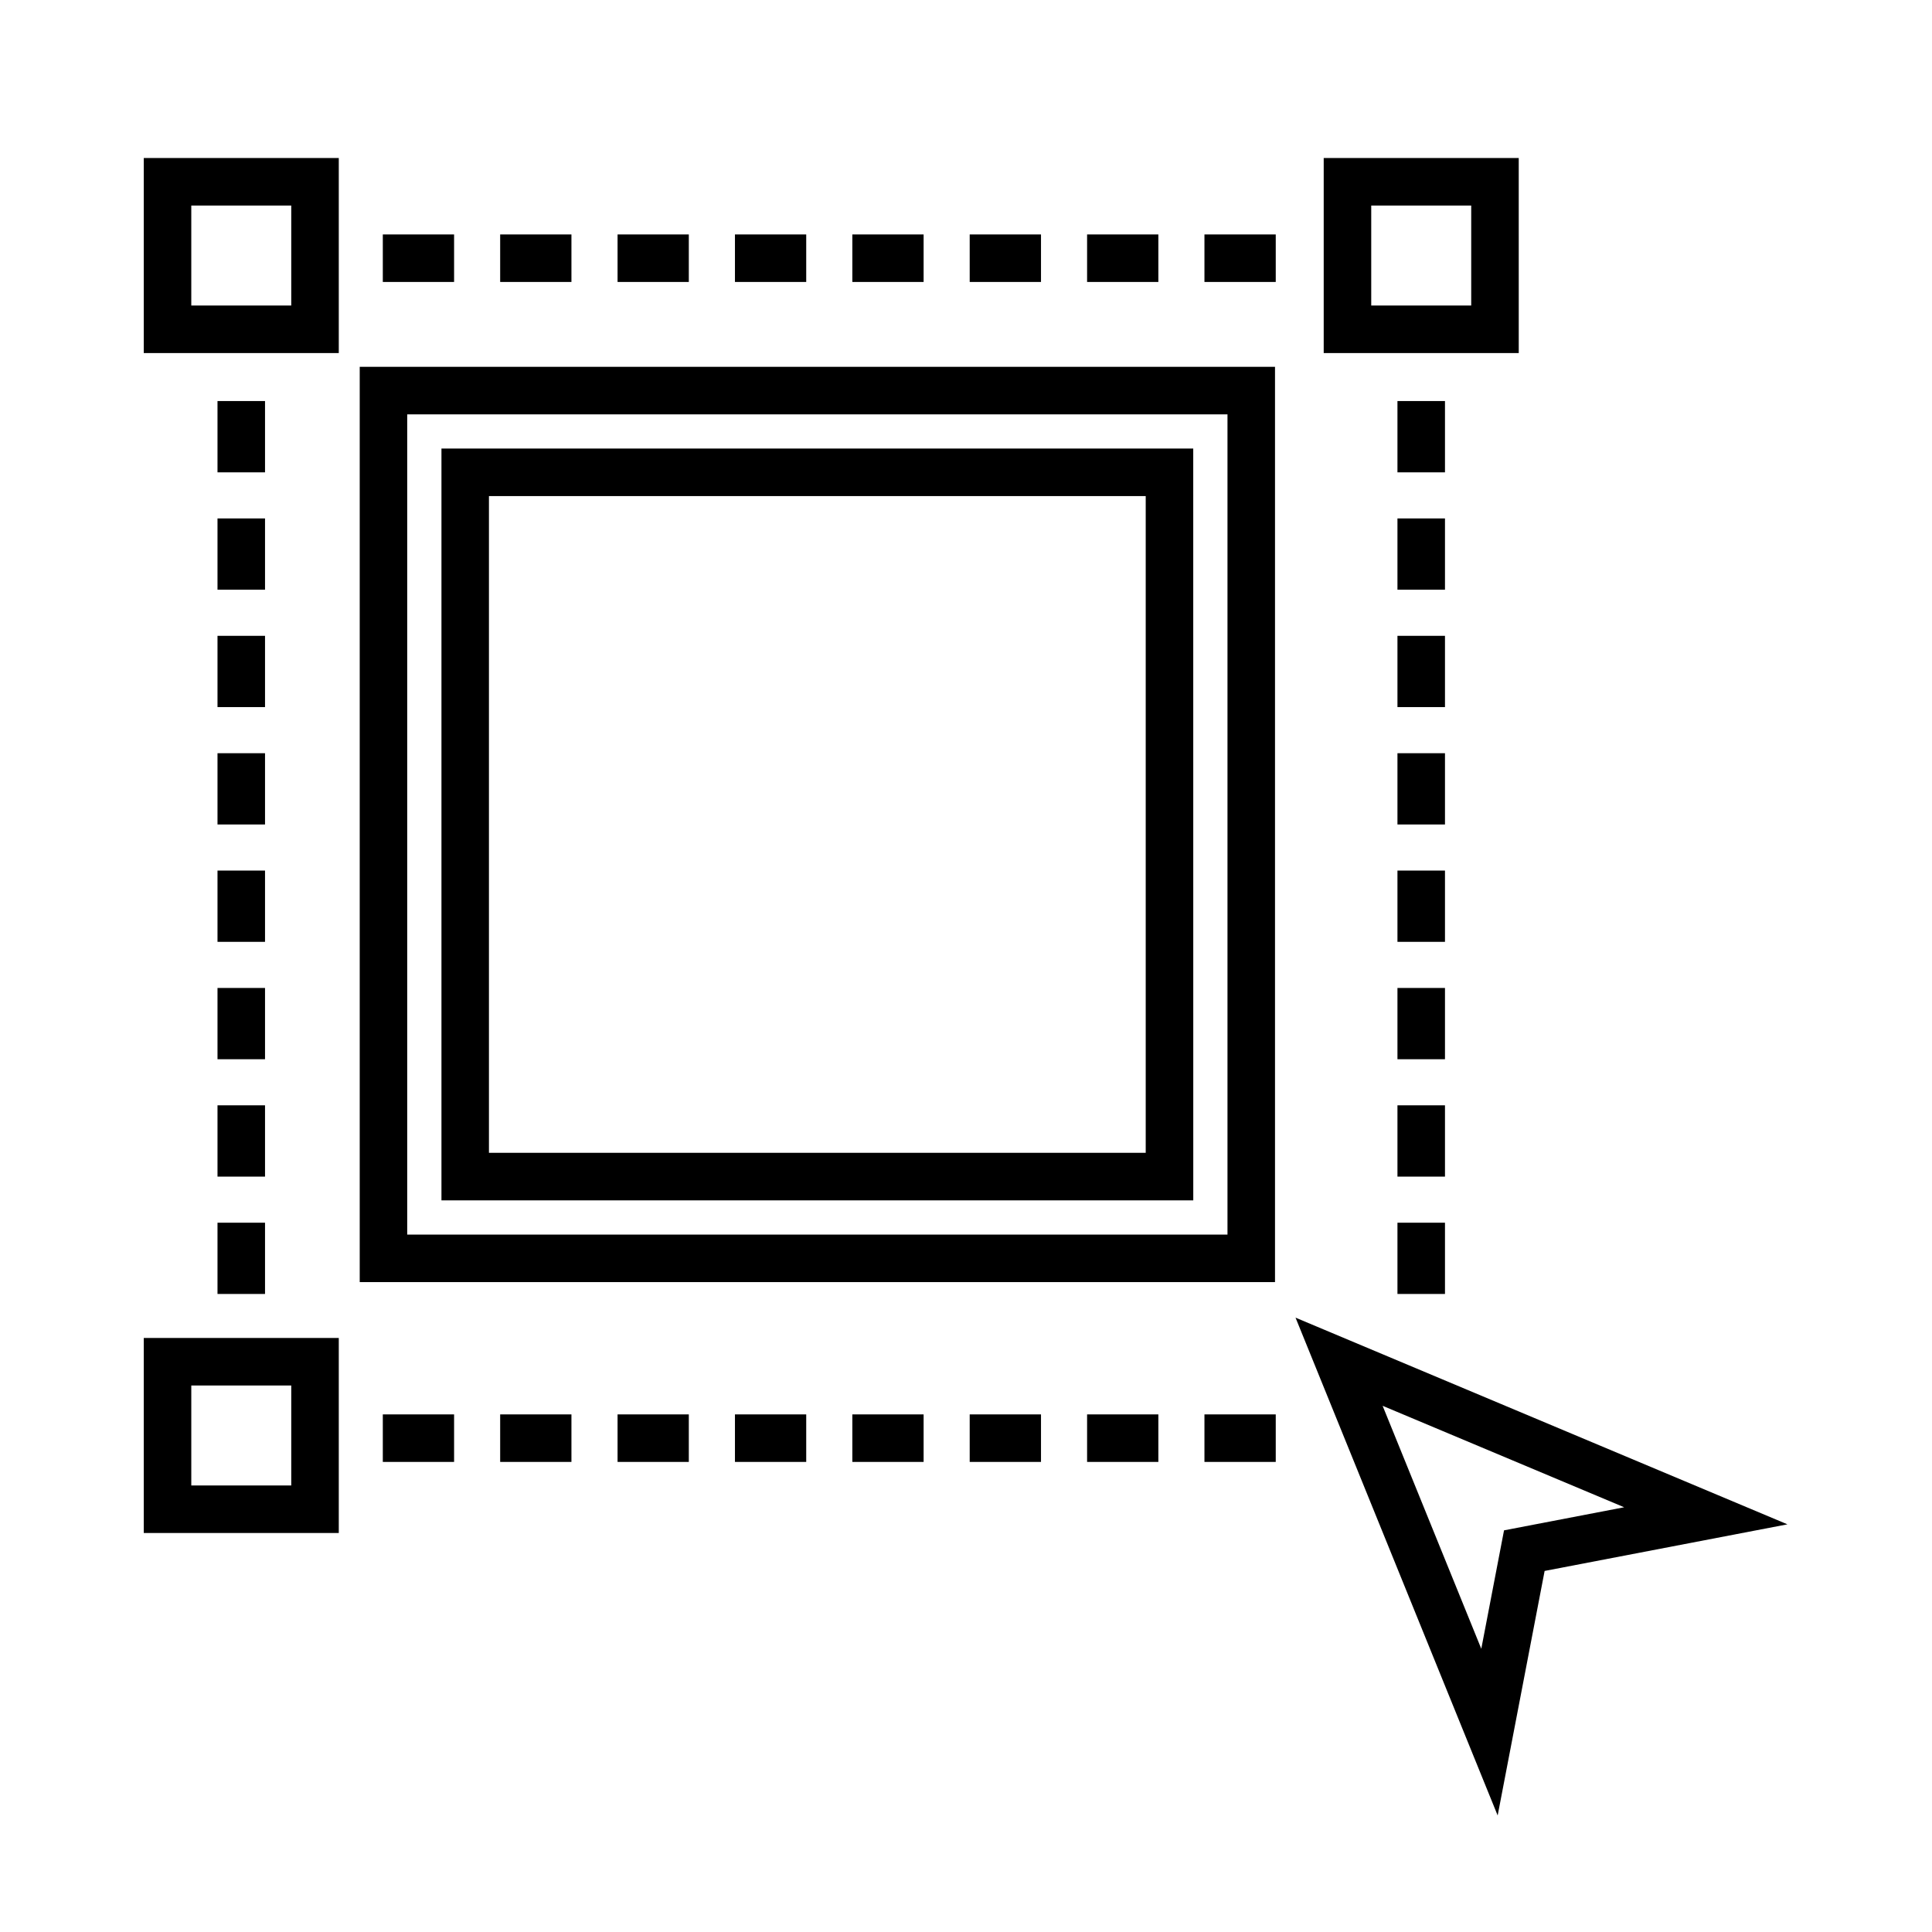 <?xml version="1.0" encoding="UTF-8"?>
<!-- Uploaded to: SVG Repo, www.svgrepo.com, Generator: SVG Repo Mixer Tools -->
<svg fill="#000000" width="800px" height="800px" version="1.1" viewBox="144 144 512 512" xmlns="http://www.w3.org/2000/svg">
 <g>
  <path d="m182.1 237.56h51.68v-51.68h-51.68zm12.594-39.082h26.492v26.492l-26.492-0.004z"/>
  <path d="m546.48 185.88h-51.684v51.68h51.688zm-12.594 39.086h-26.496v-26.488h26.496z"/>
  <path d="m182.1 550.26h51.68v-51.684h-51.68zm12.594-39.09h26.492v26.496h-26.492z"/>
  <path d="m245.45 206.13h18.887v12.594h-18.887z"/>
  <path d="m276.55 206.13h18.887v12.594h-18.887z"/>
  <path d="m307.66 206.13h18.883v12.594h-18.883z"/>
  <path d="m338.77 206.13h18.887v12.594h-18.887z"/>
  <path d="m369.88 206.13h18.887v12.594h-18.887z"/>
  <path d="m400.98 206.13h18.895v12.594h-18.895z"/>
  <path d="m432.09 206.13h18.887v12.594h-18.887z"/>
  <path d="m463.19 206.13h18.895v12.594h-18.895z"/>
  <path d="m245.45 518.83h18.887v12.594h-18.887z"/>
  <path d="m276.55 518.83h18.887v12.594h-18.887z"/>
  <path d="m307.66 518.83h18.883v12.594h-18.883z"/>
  <path d="m338.77 518.83h18.887v12.594h-18.887z"/>
  <path d="m369.88 518.83h18.887v12.594h-18.887z"/>
  <path d="m400.98 518.83h18.895v12.594h-18.895z"/>
  <path d="m432.09 518.83h18.887v12.594h-18.887z"/>
  <path d="m463.19 518.83h18.895v12.594h-18.895z"/>
  <path d="m201.64 250.28h12.594v18.895h-12.594z"/>
  <path d="m201.64 281.39h12.594v18.887h-12.594z"/>
  <path d="m201.64 312.5h12.594v18.887h-12.594z"/>
  <path d="m201.64 343.61h12.594v18.887h-12.594z"/>
  <path d="m201.64 374.71h12.594v18.887h-12.594z"/>
  <path d="m201.64 405.82h12.594v18.887h-12.594z"/>
  <path d="m201.64 436.92h12.594v18.895h-12.594z"/>
  <path d="m201.64 468.03h12.594v18.883h-12.594z"/>
  <path d="m514.34 250.28h12.594v18.895h-12.594z"/>
  <path d="m514.34 281.39h12.594v18.887h-12.594z"/>
  <path d="m514.34 312.5h12.594v18.887h-12.594z"/>
  <path d="m514.34 343.61h12.594v18.887h-12.594z"/>
  <path d="m514.34 374.71h12.594v18.887h-12.594z"/>
  <path d="m514.34 405.82h12.594v18.887h-12.594z"/>
  <path d="m514.34 436.92h12.594v18.895h-12.594z"/>
  <path d="m514.34 468.03h12.594v18.883h-12.594z"/>
  <path d="m487.33 493.19 53.566 131.93 12.445-64.805 64.348-12.352zm55.254 56.367-6.027 31.387-26.148-64.391 64.016 26.887z"/>
  <path d="m481.89 241.21h-242.56v242.56h242.56zm-12.594 229.97h-217.38v-217.37h217.38z"/>
  <path d="m460.22 262.87h-199.23v199.24h199.24zm-12.594 186.64h-174.05v-174.04h174.05z"/>
 </g>
</svg>